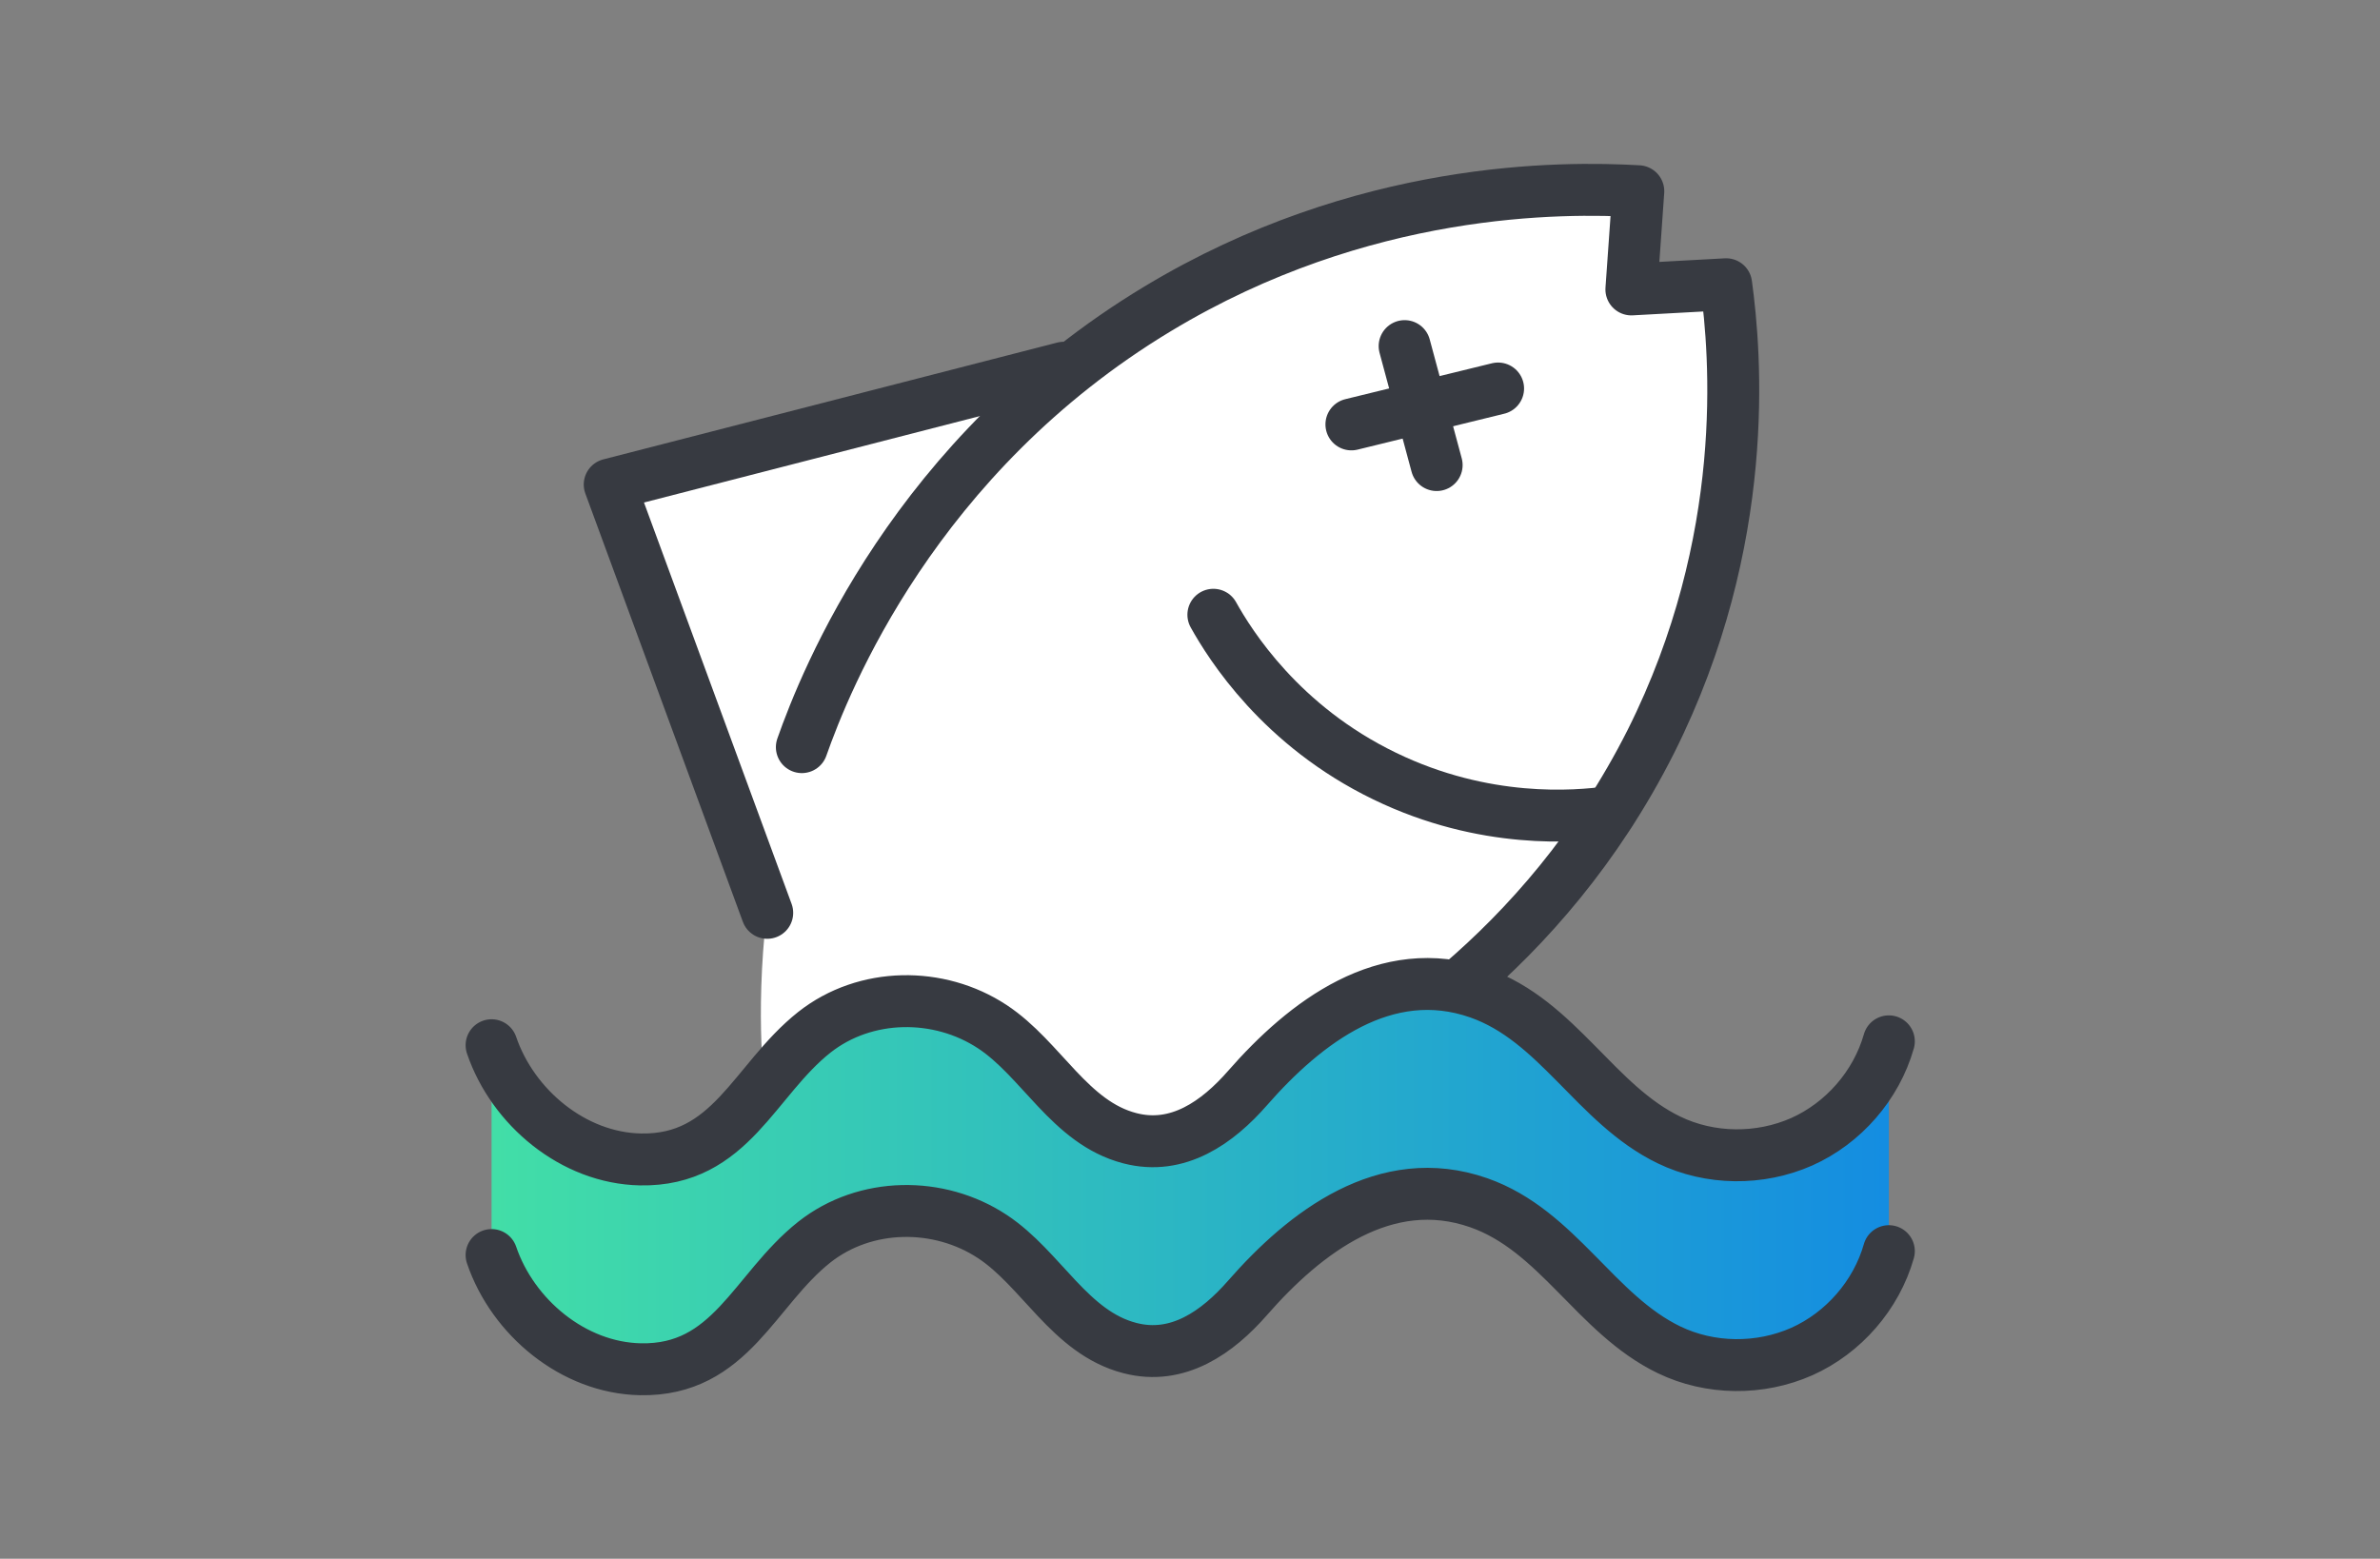 <?xml version="1.0" encoding="UTF-8"?><svg id="Ebene_1" xmlns="http://www.w3.org/2000/svg" xmlns:xlink="http://www.w3.org/1999/xlink" viewBox="0 0 55 36.03"><rect x="0" y="0" width="55" height="36.03" fill="#808080" stroke="none"/><defs><style>.cls-1{fill:url(#RL_Verlauf);}.cls-2{fill:none;stroke:#373a41;stroke-linecap:round;stroke-linejoin:round;stroke-width:1.2px;}.cls-3{fill:#fff;}</style><linearGradient id="RL_Verlauf" x1="11.36" y1="27.21" x2="43.64" y2="27.21" gradientUnits="userSpaceOnUse"><stop offset="0" stop-color="#42dea7"/><stop offset="1" stop-color="#148de1"/></linearGradient></defs><path class="cls-3" d="M24.58,8.67s-10.54,2.48-10.49,2.54c.05.06,3.63,9.89,3.63,9.89l6.85-12.43Z"/><path class="cls-3" d="M17.66,25.07c-.12-1.22-.68-8.35,4.58-14.33,6.03-6.85,14.61-6.4,15.62-6.33-.05.76-.11,1.52-.16,2.27l2.19-.12c.21,1.72.41,5.24-1.14,9.24-1.39,3.6-3.54,5.92-4.79,7.08l-1.13-.14-1.61.44-1.16.76-1.81,1.78-2.14.59-1.84-1.54-1.69-1.28-2.31-.33-.93.8-1.67,1.1Z"/><path class="cls-1" d="M11.36,24.39v4.99l1.6,1.74,1.84.53,1.82-.62,1.91-2.07,2.53-.94,1.87.55,1.14,1.05,1.28,1.19,1.65.38,1.37-.73,1.74-1.71,2.52-1.15,1.2.09,2.04,1.2,1.86,1.77,2.02.65,2.14-.13,1.25-1.56.51-.95v-4.61l-1.2,1.81-1.46.73-1.81-.04-2.85-2.08-1.78-1.38s-1.69-.43-1.91-.3-2.56,1.15-2.56,1.15l-1.81,1.78-1.81.5-3.01-2.07-2.42-1.17-1.68.99-2.53,2.05-2.01.79-1.78-.91"/><path class="cls-2" d="M11.36,29.01c.49,1.44,1.89,2.61,3.44,2.64,2.09.04,2.62-1.83,4.02-2.94,1.18-.93,2.88-.94,4.11-.13,1.14.75,1.79,2.22,3.18,2.58,1.11.29,2.03-.37,2.72-1.16,1.33-1.52,3.19-2.95,5.34-2.2,1.83.64,2.7,2.58,4.4,3.4.95.46,2.1.47,3.07.04.96-.43,1.72-1.3,2.01-2.32M11.36,24.16c.49,1.44,1.89,2.61,3.44,2.64,2.09.04,2.62-1.83,4.02-2.94,1.18-.93,2.88-.94,4.11-.13,1.14.75,1.79,2.22,3.18,2.58,1.11.29,2.03-.37,2.72-1.16,1.33-1.52,3.19-2.95,5.34-2.2,1.83.64,2.7,2.58,4.4,3.4.95.46,2.1.47,3.07.04.96-.43,1.72-1.3,2.01-2.32"/><path class="cls-2" d="M18.53,17.27c.54-1.53,2.6-6.74,8.22-10.13,4.74-2.86,9.36-2.82,11.11-2.72-.05.76-.11,1.52-.16,2.27l2.19-.12c.22,1.61.59,5.92-1.74,10.57-1.25,2.48-2.88,4.3-4.41,5.61"/><polyline class="cls-2" points="17.73 21.1 14.09 11.2 24.58 8.5"/><path class="cls-2" d="M28.04,14.21c.39.7,1.56,2.57,3.96,3.73,2.31,1.12,4.41.94,5.21.83"/><line class="cls-2" x1="32.46" y1="8" x2="33.2" y2="10.75"/><line class="cls-2" x1="31.23" y1="9.81" x2="34.62" y2="8.98"/></svg>